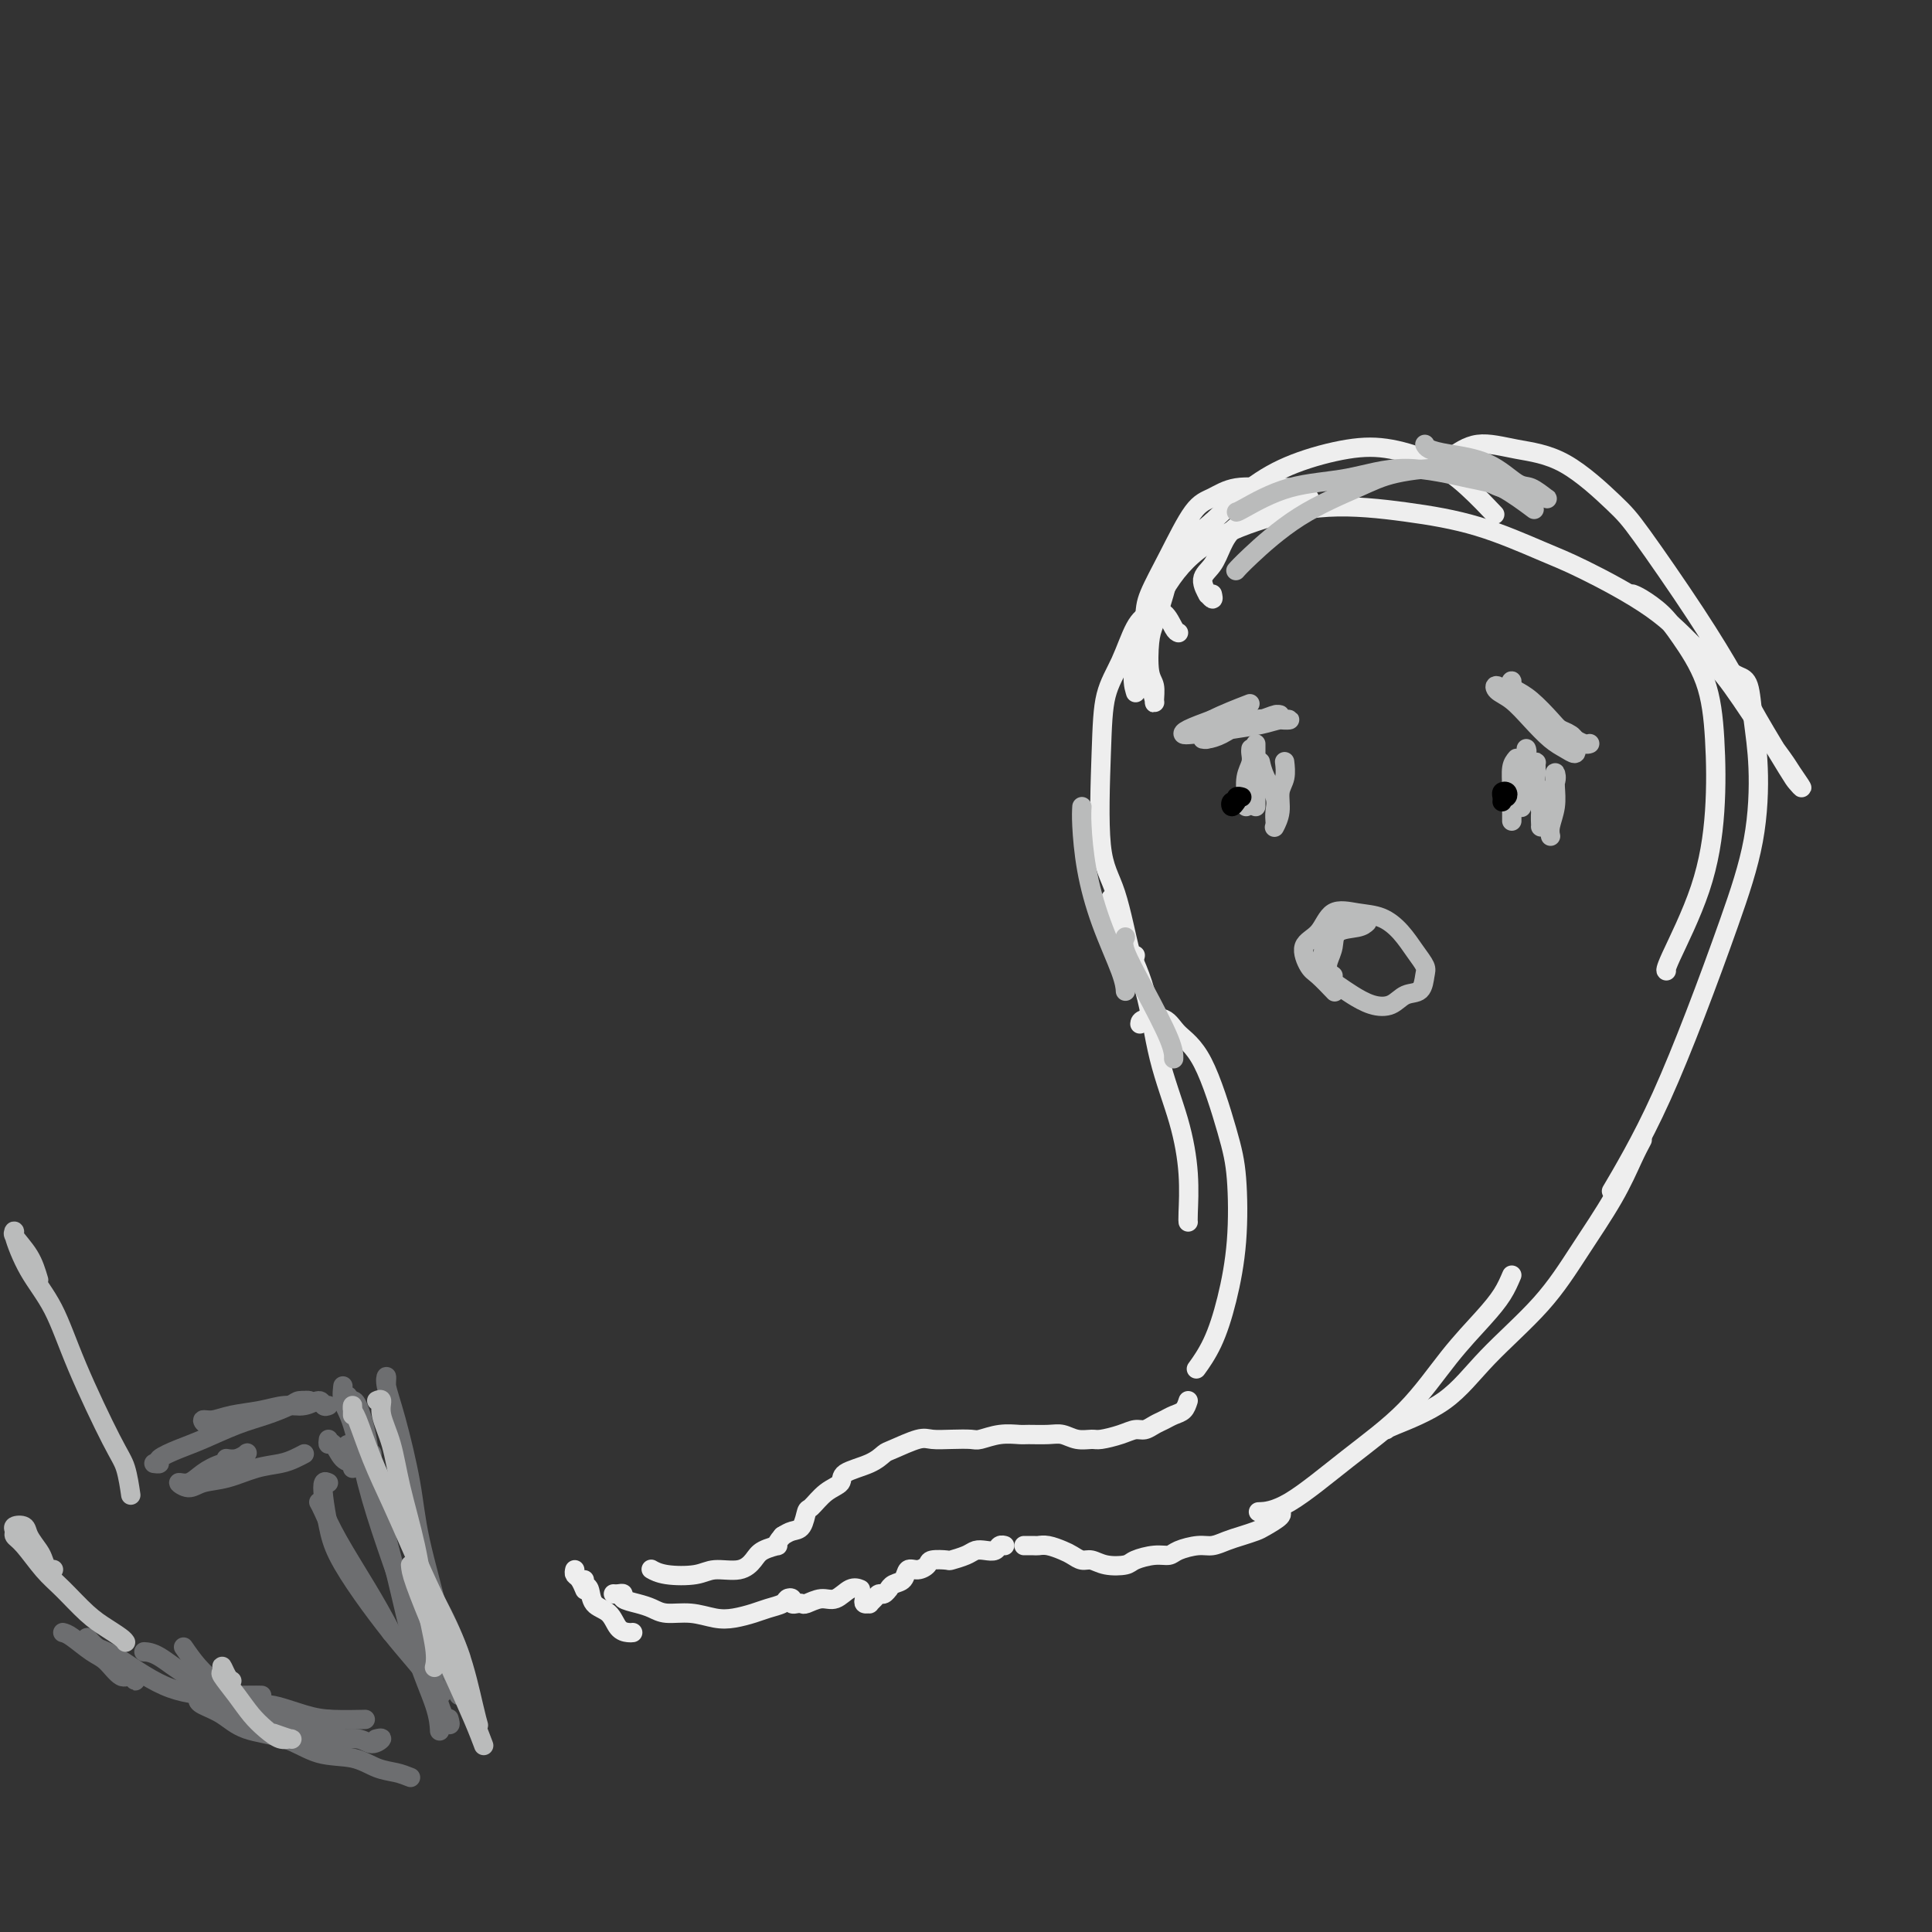 <svg viewBox='0 0 400 400' version='1.1' xmlns='http://www.w3.org/2000/svg' xmlns:xlink='http://www.w3.org/1999/xlink'><rect x="0" y="0" width="400" height="400" fill="#333333" stroke="none"/><g fill='none' stroke='#EEEEEE' stroke-width='4' stroke-linecap='round' stroke-linejoin='round'><path d='M251,123c0.125,0.556 0.250,1.111 0,1c-0.250,-0.111 -0.874,-0.889 -1,-1c-0.126,-0.111 0.246,0.445 0,0c-0.246,-0.445 -1.109,-1.891 -1,-3c0.109,-1.109 1.190,-1.880 2,-3c0.810,-1.120 1.347,-2.590 2,-4c0.653,-1.410 1.420,-2.759 3,-4c1.580,-1.241 3.972,-2.374 6,-3c2.028,-0.626 3.691,-0.746 5,-1c1.309,-0.254 2.265,-0.642 3,-1c0.735,-0.358 1.250,-0.686 1,-1c-0.250,-0.314 -1.266,-0.614 -2,-1c-0.734,-0.386 -1.185,-0.860 -2,-1c-0.815,-0.140 -1.995,0.052 -4,0c-2.005,-0.052 -4.835,-0.349 -7,0c-2.165,0.349 -3.666,1.343 -5,2c-1.334,0.657 -2.502,0.978 -4,3c-1.498,2.022 -3.327,5.744 -5,9c-1.673,3.256 -3.191,6.046 -4,8c-0.809,1.954 -0.911,3.072 -1,6c-0.089,2.928 -0.167,7.664 0,10c0.167,2.336 0.577,2.270 1,3c0.423,0.730 0.859,2.257 1,3c0.141,0.743 -0.013,0.704 0,0c0.013,-0.704 0.191,-2.071 0,-3c-0.191,-0.929 -0.753,-1.418 -1,-3c-0.247,-1.582 -0.179,-4.255 0,-6c0.179,-1.745 0.471,-2.560 1,-4c0.529,-1.440 1.296,-3.503 2,-6c0.704,-2.497 1.344,-5.428 3,-8c1.656,-2.572 4.328,-4.786 7,-7'/><path d='M251,108c2.497,-2.411 5.240,-4.940 8,-7c2.760,-2.060 5.538,-3.652 9,-5c3.462,-1.348 7.608,-2.451 11,-3c3.392,-0.549 6.030,-0.542 9,0c2.970,0.542 6.270,1.620 9,3c2.730,1.380 4.889,3.064 7,5c2.111,1.936 4.175,4.125 5,5c0.825,0.875 0.413,0.438 0,0'/><path d='M300,95c1.860,-1.348 3.720,-2.695 6,-3c2.280,-0.305 4.981,0.433 8,1c3.019,0.567 6.355,0.964 10,3c3.645,2.036 7.599,5.711 10,8c2.401,2.289 3.249,3.191 6,7c2.751,3.809 7.405,10.525 11,16c3.595,5.475 6.132,9.708 8,13c1.868,3.292 3.069,5.643 5,9c1.931,3.357 4.594,7.720 6,10c1.406,2.280 1.555,2.478 2,3c0.445,0.522 1.187,1.368 1,1c-0.187,-0.368 -1.303,-1.950 -2,-3c-0.697,-1.050 -0.975,-1.568 -2,-3c-1.025,-1.432 -2.797,-3.776 -5,-7c-2.203,-3.224 -4.838,-7.326 -7,-10c-2.162,-2.674 -3.853,-3.920 -6,-6c-2.147,-2.080 -4.751,-4.994 -9,-8c-4.249,-3.006 -10.142,-6.103 -14,-8c-3.858,-1.897 -5.682,-2.592 -9,-4c-3.318,-1.408 -8.132,-3.528 -13,-5c-4.868,-1.472 -9.791,-2.295 -15,-3c-5.209,-0.705 -10.703,-1.292 -16,-1c-5.297,0.292 -10.396,1.462 -15,3c-4.604,1.538 -8.711,3.442 -12,6c-3.289,2.558 -5.758,5.768 -8,10c-2.242,4.232 -4.258,9.486 -5,13c-0.742,3.514 -0.212,5.290 0,6c0.212,0.710 0.106,0.355 0,0'/><path d='M244,131c-0.268,-0.095 -0.535,-0.190 -1,-1c-0.465,-0.810 -1.126,-2.335 -2,-3c-0.874,-0.665 -1.960,-0.469 -3,0c-1.040,0.469 -2.032,1.213 -3,3c-0.968,1.787 -1.911,4.619 -3,7c-1.089,2.381 -2.324,4.310 -3,7c-0.676,2.690 -0.794,6.139 -1,12c-0.206,5.861 -0.500,14.134 0,19c0.500,4.866 1.794,6.325 3,10c1.206,3.675 2.325,9.566 3,12c0.675,2.434 0.907,1.410 1,1c0.093,-0.410 0.046,-0.205 0,0'/><path d='M338,123c0.477,0.181 0.954,0.362 2,1c1.046,0.638 2.660,1.734 4,3c1.340,1.266 2.406,2.700 4,5c1.594,2.300 3.716,5.464 5,9c1.284,3.536 1.731,7.445 2,12c0.269,4.555 0.359,9.756 0,15c-0.359,5.244 -1.168,10.529 -3,16c-1.832,5.471 -4.685,11.127 -6,14c-1.315,2.873 -1.090,2.964 -1,3c0.090,0.036 0.045,0.018 0,0'/><path d='M357,139c0.251,-0.094 0.502,-0.189 1,0c0.498,0.189 1.244,0.661 2,1c0.756,0.339 1.524,0.545 2,2c0.476,1.455 0.661,4.159 1,7c0.339,2.841 0.834,5.819 1,10c0.166,4.181 0.005,9.564 -1,15c-1.005,5.436 -2.855,10.925 -5,17c-2.145,6.075 -4.586,12.736 -7,19c-2.414,6.264 -4.802,12.133 -7,17c-2.198,4.867 -4.207,8.733 -6,12c-1.793,3.267 -3.369,5.933 -4,7c-0.631,1.067 -0.315,0.533 0,0'/><path d='M230,186c0.301,0.801 0.601,1.602 1,3c0.399,1.398 0.895,3.392 2,6c1.105,2.608 2.818,5.830 4,10c1.182,4.170 1.833,9.289 3,14c1.167,4.711 2.849,9.014 4,13c1.151,3.986 1.773,7.656 2,11c0.227,3.344 0.061,6.362 0,8c-0.061,1.638 -0.017,1.897 0,2c0.017,0.103 0.009,0.052 0,0'/><path d='M236,212c0.030,-0.354 0.060,-0.708 1,-1c0.940,-0.292 2.791,-0.521 4,0c1.209,0.521 1.775,1.793 3,3c1.225,1.207 3.107,2.350 5,6c1.893,3.650 3.795,9.809 5,14c1.205,4.191 1.713,6.416 2,10c0.287,3.584 0.353,8.527 0,13c-0.353,4.473 -1.126,8.477 -2,12c-0.874,3.523 -1.851,6.564 -3,9c-1.149,2.436 -2.471,4.267 -3,5c-0.529,0.733 -0.264,0.366 0,0'/><path d='M340,236c-0.560,1.048 -1.120,2.097 -2,4c-0.880,1.903 -2.081,4.661 -4,8c-1.919,3.339 -4.556,7.259 -7,11c-2.444,3.741 -4.693,7.304 -8,11c-3.307,3.696 -7.671,7.526 -11,11c-3.329,3.474 -5.624,6.591 -9,9c-3.376,2.409 -7.832,4.110 -10,5c-2.168,0.890 -2.048,0.969 -2,1c0.048,0.031 0.024,0.016 0,0'/><path d='M313,264c-0.552,1.295 -1.103,2.589 -2,4c-0.897,1.411 -2.139,2.938 -4,5c-1.861,2.062 -4.342,4.658 -7,8c-2.658,3.342 -5.494,7.432 -9,11c-3.506,3.568 -7.682,6.616 -12,10c-4.318,3.384 -8.778,7.103 -12,9c-3.222,1.897 -5.206,1.970 -6,2c-0.794,0.030 -0.397,0.015 0,0'/><path d='M246,290c-0.244,0.757 -0.488,1.513 -1,2c-0.512,0.487 -1.291,0.704 -2,1c-0.709,0.296 -1.346,0.670 -2,1c-0.654,0.330 -1.324,0.614 -2,1c-0.676,0.386 -1.360,0.874 -2,1c-0.640,0.126 -1.238,-0.109 -2,0c-0.762,0.109 -1.688,0.561 -3,1c-1.312,0.439 -3.011,0.864 -4,1c-0.989,0.136 -1.270,-0.016 -2,0c-0.730,0.016 -1.909,0.201 -3,0c-1.091,-0.201 -2.093,-0.787 -3,-1c-0.907,-0.213 -1.717,-0.053 -3,0c-1.283,0.053 -3.038,0.000 -4,0c-0.962,-0.000 -1.131,0.052 -2,0c-0.869,-0.052 -2.439,-0.210 -4,0c-1.561,0.210 -3.115,0.786 -4,1c-0.885,0.214 -1.102,0.064 -2,0c-0.898,-0.064 -2.477,-0.043 -4,0c-1.523,0.043 -2.989,0.109 -4,0c-1.011,-0.109 -1.568,-0.391 -3,0c-1.432,0.391 -3.740,1.456 -5,2c-1.260,0.544 -1.470,0.567 -2,1c-0.530,0.433 -1.378,1.276 -3,2c-1.622,0.724 -4.017,1.330 -5,2c-0.983,0.670 -0.553,1.406 -1,2c-0.447,0.594 -1.772,1.048 -3,2c-1.228,0.952 -2.359,2.401 -3,3c-0.641,0.599 -0.790,0.346 -1,1c-0.210,0.654 -0.480,2.215 -1,3c-0.520,0.785 -1.292,0.796 -2,1c-0.708,0.204 -1.354,0.602 -2,1'/><path d='M162,318c-2.080,2.427 -0.780,1.994 -1,2c-0.220,0.006 -1.960,0.450 -3,1c-1.040,0.550 -1.380,1.206 -2,2c-0.620,0.794 -1.518,1.726 -3,2c-1.482,0.274 -3.546,-0.109 -5,0c-1.454,0.109 -2.297,0.710 -4,1c-1.703,0.290 -4.266,0.270 -6,0c-1.734,-0.270 -2.638,-0.792 -3,-1c-0.362,-0.208 -0.181,-0.104 0,0'/><path d='M119,325c-0.083,0.370 -0.166,0.740 0,1c0.166,0.260 0.581,0.410 1,1c0.419,0.590 0.844,1.620 1,2c0.156,0.380 0.045,0.108 0,0c-0.045,-0.108 -0.022,-0.054 0,0'/><path d='M122,329c-0.430,-0.281 -0.860,-0.563 -1,-1c-0.140,-0.437 0.011,-1.030 0,-1c-0.011,0.030 -0.183,0.684 0,1c0.183,0.316 0.721,0.295 1,1c0.279,0.705 0.299,2.136 1,3c0.701,0.864 2.083,1.160 3,2c0.917,0.840 1.370,2.225 2,3c0.630,0.775 1.439,0.939 2,1c0.561,0.061 0.875,0.017 1,0c0.125,-0.017 0.063,-0.009 0,0'/><path d='M127,330c0.290,0.024 0.581,0.048 1,0c0.419,-0.048 0.967,-0.166 1,0c0.033,0.166 -0.450,0.618 0,1c0.450,0.382 1.831,0.694 3,1c1.169,0.306 2.125,0.605 3,1c0.875,0.395 1.669,0.888 3,1c1.331,0.112 3.198,-0.155 5,0c1.802,0.155 3.537,0.732 5,1c1.463,0.268 2.654,0.226 4,0c1.346,-0.226 2.848,-0.636 4,-1c1.152,-0.364 1.954,-0.682 3,-1c1.046,-0.318 2.336,-0.635 3,-1c0.664,-0.365 0.703,-0.778 1,-1c0.297,-0.222 0.851,-0.255 1,0c0.149,0.255 -0.109,0.796 0,1c0.109,0.204 0.584,0.071 1,0c0.416,-0.071 0.772,-0.079 1,0c0.228,0.079 0.328,0.245 1,0c0.672,-0.245 1.918,-0.903 3,-1c1.082,-0.097 2.001,0.366 3,0c0.999,-0.366 2.077,-1.560 3,-2c0.923,-0.440 1.692,-0.126 2,0c0.308,0.126 0.154,0.063 0,0'/><path d='M179,331c-0.120,0.428 -0.239,0.857 0,1c0.239,0.143 0.837,0.001 1,0c0.163,-0.001 -0.110,0.139 0,0c0.110,-0.139 0.603,-0.558 1,-1c0.397,-0.442 0.697,-0.906 1,-1c0.303,-0.094 0.610,0.183 1,0c0.390,-0.183 0.863,-0.827 1,-1c0.137,-0.173 -0.063,0.126 0,0c0.063,-0.126 0.388,-0.678 1,-1c0.612,-0.322 1.510,-0.416 2,-1c0.490,-0.584 0.573,-1.659 1,-2c0.427,-0.341 1.198,0.053 2,0c0.802,-0.053 1.636,-0.553 2,-1c0.364,-0.447 0.257,-0.841 1,-1c0.743,-0.159 2.334,-0.081 3,0c0.666,0.081 0.406,0.166 1,0c0.594,-0.166 2.043,-0.584 3,-1c0.957,-0.416 1.423,-0.829 2,-1c0.577,-0.171 1.265,-0.098 2,0c0.735,0.098 1.517,0.222 2,0c0.483,-0.222 0.669,-0.791 1,-1c0.331,-0.209 0.809,-0.060 1,0c0.191,0.060 0.096,0.030 0,0'/><path d='M212,320c0.772,-0.007 1.544,-0.013 2,0c0.456,0.013 0.598,0.046 1,0c0.402,-0.046 1.066,-0.171 2,0c0.934,0.171 2.139,0.638 3,1c0.861,0.362 1.379,0.620 2,1c0.621,0.380 1.344,0.884 2,1c0.656,0.116 1.246,-0.155 2,0c0.754,0.155 1.673,0.736 3,1c1.327,0.264 3.064,0.212 4,0c0.936,-0.212 1.073,-0.583 2,-1c0.927,-0.417 2.646,-0.882 4,-1c1.354,-0.118 2.344,0.109 3,0c0.656,-0.109 0.979,-0.554 2,-1c1.021,-0.446 2.739,-0.893 4,-1c1.261,-0.107 2.066,0.127 3,0c0.934,-0.127 1.999,-0.615 3,-1c1.001,-0.385 1.939,-0.667 3,-1c1.061,-0.333 2.246,-0.716 3,-1c0.754,-0.284 1.078,-0.468 2,-1c0.922,-0.532 2.440,-1.413 3,-2c0.560,-0.587 0.160,-0.882 0,-1c-0.160,-0.118 -0.080,-0.059 0,0'/></g>
<g fill='none' stroke='#6D6E70' stroke-width='4' stroke-linecap='round' stroke-linejoin='round'><path d='M66,311c0.235,0.417 0.469,0.833 1,2c0.531,1.167 1.358,3.083 3,6c1.642,2.917 4.100,6.833 6,10c1.900,3.167 3.242,5.583 4,7c0.758,1.417 0.931,1.833 1,2c0.069,0.167 0.035,0.083 0,0'/><path d='M68,307c-0.401,-0.193 -0.801,-0.386 -1,0c-0.199,0.386 -0.196,1.351 0,3c0.196,1.649 0.584,3.982 1,6c0.416,2.018 0.858,3.722 2,6c1.142,2.278 2.983,5.130 5,8c2.017,2.870 4.211,5.759 6,8c1.789,2.241 3.174,3.834 5,6c1.826,2.166 4.093,4.905 5,6c0.907,1.095 0.453,0.548 0,0'/><path d='M68,298c-0.069,0.508 -0.138,1.015 0,1c0.138,-0.015 0.482,-0.554 1,0c0.518,0.554 1.211,2.200 2,3c0.789,0.800 1.674,0.754 2,1c0.326,0.246 0.093,0.785 0,1c-0.093,0.215 -0.047,0.108 0,0'/><path d='M73,301c0.114,0.077 0.228,0.153 0,0c-0.228,-0.153 -0.797,-0.536 -1,-1c-0.203,-0.464 -0.040,-1.010 0,-1c0.040,0.010 -0.042,0.577 0,1c0.042,0.423 0.207,0.701 1,1c0.793,0.299 2.213,0.619 3,1c0.787,0.381 0.939,0.823 1,1c0.061,0.177 0.030,0.088 0,0'/><path d='M77,301c-0.004,-0.086 -0.007,-0.173 0,0c0.007,0.173 0.025,0.605 0,1c-0.025,0.395 -0.091,0.752 0,1c0.091,0.248 0.340,0.385 1,2c0.660,1.615 1.732,4.706 3,7c1.268,2.294 2.732,3.790 4,6c1.268,2.210 2.341,5.133 3,7c0.659,1.867 0.902,2.676 1,3c0.098,0.324 0.049,0.162 0,0'/><path d='M86,326c0.089,0.548 0.179,1.095 1,2c0.821,0.905 2.375,2.167 4,5c1.625,2.833 3.321,7.238 4,9c0.679,1.762 0.339,0.881 0,0'/><path d='M68,356c-0.679,0.000 -1.357,0.000 -2,0c-0.643,0.000 -1.250,0.000 -2,0c-0.750,-0.000 -1.643,0.000 -2,0c-0.357,0.000 -0.179,0.000 0,0'/><path d='M38,341c0.938,1.361 1.876,2.723 3,4c1.124,1.277 2.433,2.470 4,4c1.567,1.530 3.392,3.395 6,5c2.608,1.605 6.000,2.948 9,4c3.000,1.052 5.609,1.813 8,2c2.391,0.187 4.563,-0.198 6,0c1.437,0.198 2.138,0.981 3,1c0.862,0.019 1.886,-0.726 2,-1c0.114,-0.274 -0.682,-0.078 -1,0c-0.318,0.078 -0.159,0.039 0,0'/><path d='M71,360c-1.576,-0.252 -3.153,-0.504 -5,-1c-1.847,-0.496 -3.965,-1.237 -6,-2c-2.035,-0.763 -3.986,-1.549 -5,-2c-1.014,-0.451 -1.090,-0.566 -1,-1c0.090,-0.434 0.347,-1.188 2,-1c1.653,0.188 4.701,1.318 7,2c2.299,0.682 3.850,0.914 6,1c2.150,0.086 4.900,0.024 6,0c1.100,-0.024 0.550,-0.012 0,0'/><path d='M63,301c-0.618,0.325 -1.236,0.650 -2,1c-0.764,0.350 -1.674,0.726 -3,1c-1.326,0.274 -3.068,0.448 -5,1c-1.932,0.552 -4.053,1.484 -6,2c-1.947,0.516 -3.718,0.616 -5,1c-1.282,0.384 -2.073,1.053 -3,1c-0.927,-0.053 -1.989,-0.826 -2,-1c-0.011,-0.174 1.030,0.251 2,0c0.970,-0.251 1.869,-1.179 3,-2c1.131,-0.821 2.494,-1.537 4,-2c1.506,-0.463 3.156,-0.674 4,-1c0.844,-0.326 0.881,-0.767 1,-1c0.119,-0.233 0.321,-0.258 0,0c-0.321,0.258 -1.163,0.800 -2,1c-0.837,0.200 -1.668,0.057 -2,0c-0.332,-0.057 -0.166,-0.029 0,0'/><path d='M13,338c0.463,0.118 0.925,0.237 2,1c1.075,0.763 2.762,2.171 4,3c1.238,0.829 2.028,1.079 3,2c0.972,0.921 2.125,2.512 3,3c0.875,0.488 1.473,-0.127 2,0c0.527,0.127 0.982,0.997 1,1c0.018,0.003 -0.400,-0.862 -1,-1c-0.600,-0.138 -1.381,0.451 -2,0c-0.619,-0.451 -1.074,-1.942 -2,-3c-0.926,-1.058 -2.322,-1.683 -3,-2c-0.678,-0.317 -0.640,-0.327 -1,-1c-0.360,-0.673 -1.120,-2.009 -1,-2c0.120,0.009 1.120,1.361 2,2c0.880,0.639 1.641,0.563 4,2c2.359,1.437 6.317,4.385 10,6c3.683,1.615 7.090,1.897 10,2c2.910,0.103 5.322,0.028 7,0c1.678,-0.028 2.622,-0.008 3,0c0.378,0.008 0.189,0.004 0,0'/><path d='M75,294c-0.314,-0.617 -0.628,-1.233 -1,-2c-0.372,-0.767 -0.803,-1.683 -1,-2c-0.197,-0.317 -0.160,-0.035 0,0c0.160,0.035 0.443,-0.176 1,1c0.557,1.176 1.389,3.738 2,7c0.611,3.262 1.001,7.225 2,12c0.999,4.775 2.608,10.362 4,16c1.392,5.638 2.569,11.326 4,16c1.431,4.674 3.116,8.335 4,11c0.884,2.665 0.967,4.333 1,5c0.033,0.667 0.017,0.334 0,0'/><path d='M72,289c-0.434,-0.239 -0.868,-0.477 -1,-1c-0.132,-0.523 0.039,-1.329 0,-1c-0.039,0.329 -0.286,1.795 0,3c0.286,1.205 1.106,2.150 2,5c0.894,2.850 1.863,7.605 3,12c1.137,4.395 2.442,8.430 4,13c1.558,4.570 3.370,9.676 5,14c1.630,4.324 3.078,7.866 4,11c0.922,3.134 1.319,5.861 2,8c0.681,2.139 1.645,3.691 2,4c0.355,0.309 0.101,-0.626 0,-1c-0.101,-0.374 -0.051,-0.187 0,0'/><path d='M80,287c-0.010,-0.282 -0.021,-0.564 0,-1c0.021,-0.436 0.072,-1.025 0,-1c-0.072,0.025 -0.269,0.663 0,2c0.269,1.337 1.002,3.371 2,7c0.998,3.629 2.261,8.853 3,13c0.739,4.147 0.955,7.216 2,12c1.045,4.784 2.921,11.282 4,16c1.079,4.718 1.361,7.656 2,10c0.639,2.344 1.633,4.093 2,5c0.367,0.907 0.105,0.974 0,1c-0.105,0.026 -0.052,0.013 0,0'/><path d='M68,291c-0.376,0.145 -0.752,0.291 -1,0c-0.248,-0.291 -0.369,-1.017 -1,-1c-0.631,0.017 -1.772,0.779 -3,1c-1.228,0.221 -2.544,-0.100 -4,0c-1.456,0.100 -3.054,0.619 -5,1c-1.946,0.381 -4.241,0.624 -6,1c-1.759,0.376 -2.982,0.885 -4,1c-1.018,0.115 -1.829,-0.165 -2,0c-0.171,0.165 0.300,0.775 1,1c0.700,0.225 1.629,0.064 2,0c0.371,-0.064 0.186,-0.032 0,0'/><path d='M62,291c0.257,-0.427 0.513,-0.854 1,-1c0.487,-0.146 1.203,-0.010 1,0c-0.203,0.010 -1.327,-0.107 -2,0c-0.673,0.107 -0.895,0.437 -2,1c-1.105,0.563 -3.092,1.359 -5,2c-1.908,0.641 -3.736,1.128 -6,2c-2.264,0.872 -4.964,2.128 -7,3c-2.036,0.872 -3.407,1.358 -5,2c-1.593,0.642 -3.406,1.440 -4,2c-0.594,0.560 0.032,0.881 0,1c-0.032,0.119 -0.724,0.034 -1,0c-0.276,-0.034 -0.138,-0.017 0,0'/><path d='M85,368c-0.921,-0.368 -1.842,-0.735 -3,-1c-1.158,-0.265 -2.553,-0.426 -4,-1c-1.447,-0.574 -2.945,-1.561 -5,-2c-2.055,-0.439 -4.666,-0.331 -7,-1c-2.334,-0.669 -4.391,-2.116 -7,-3c-2.609,-0.884 -5.770,-1.204 -8,-2c-2.230,-0.796 -3.529,-2.067 -5,-3c-1.471,-0.933 -3.114,-1.530 -4,-2c-0.886,-0.470 -1.016,-0.815 -1,-1c0.016,-0.185 0.178,-0.211 1,0c0.822,0.211 2.305,0.658 4,1c1.695,0.342 3.604,0.580 5,1c1.396,0.420 2.280,1.023 3,1c0.720,-0.023 1.277,-0.672 1,-1c-0.277,-0.328 -1.388,-0.337 -3,-1c-1.612,-0.663 -3.725,-1.982 -6,-3c-2.275,-1.018 -4.713,-1.737 -7,-3c-2.287,-1.263 -4.423,-3.071 -6,-4c-1.577,-0.929 -2.593,-0.980 -3,-1c-0.407,-0.020 -0.203,-0.010 0,0'/></g>
<g fill='none' stroke='#BABBBB' stroke-width='4' stroke-linecap='round' stroke-linejoin='round'><path d='M259,155c-0.030,0.259 -0.061,0.518 0,1c0.061,0.482 0.212,1.187 0,2c-0.212,0.813 -0.789,1.733 -1,3c-0.211,1.267 -0.057,2.879 0,4c0.057,1.121 0.016,1.749 0,2c-0.016,0.251 -0.008,0.126 0,0'/><path d='M260,154c0.000,0.346 0.000,0.691 0,1c0.000,0.309 0.000,0.580 0,1c0.000,0.420 0.000,0.988 0,2c0.000,1.012 0.000,2.467 0,4c-0.000,1.533 0.000,3.143 0,4c0.000,0.857 0.000,0.959 0,1c0.000,0.041 0.000,0.020 0,0'/><path d='M261,158c-0.053,-0.238 -0.105,-0.477 0,0c0.105,0.477 0.368,1.669 1,3c0.632,1.331 1.633,2.800 2,4c0.367,1.200 0.099,2.131 0,3c-0.099,0.869 -0.028,1.677 0,2c0.028,0.323 0.014,0.162 0,0'/><path d='M266,158c-0.032,-0.275 -0.065,-0.550 0,0c0.065,0.550 0.227,1.924 0,3c-0.227,1.076 -0.844,1.856 -1,3c-0.156,1.144 0.150,2.654 0,4c-0.150,1.346 -0.757,2.527 -1,3c-0.243,0.473 -0.121,0.236 0,0'/><path d='M316,155c0.113,0.297 0.226,0.595 0,1c-0.226,0.405 -0.793,0.918 -1,2c-0.207,1.082 -0.056,2.733 0,4c0.056,1.267 0.015,2.149 0,3c-0.015,0.851 -0.004,1.672 0,2c0.004,0.328 0.002,0.164 0,0'/><path d='M314,157c-0.423,0.500 -0.845,0.999 -1,2c-0.155,1.001 -0.041,2.503 0,4c0.041,1.497 0.011,2.989 0,4c-0.011,1.011 -0.003,1.541 0,2c0.003,0.459 0.001,0.845 0,1c-0.001,0.155 -0.000,0.077 0,0'/><path d='M317,159c0.425,-0.388 0.850,-0.775 1,-1c0.150,-0.225 0.026,-0.287 0,0c-0.026,0.287 0.046,0.924 0,2c-0.046,1.076 -0.208,2.592 0,4c0.208,1.408 0.787,2.708 1,4c0.213,1.292 0.059,2.576 0,3c-0.059,0.424 -0.022,-0.011 0,0c0.022,0.011 0.030,0.468 0,0c-0.030,-0.468 -0.099,-1.860 0,-3c0.099,-1.140 0.366,-2.028 1,-3c0.634,-0.972 1.635,-2.028 2,-3c0.365,-0.972 0.094,-1.859 0,-2c-0.094,-0.141 -0.011,0.463 0,1c0.011,0.537 -0.050,1.006 0,2c0.050,0.994 0.209,2.514 0,4c-0.209,1.486 -0.787,2.939 -1,4c-0.213,1.061 -0.061,1.732 0,2c0.061,0.268 0.030,0.134 0,0'/><path d='M277,192c0.195,0.474 0.389,0.949 0,1c-0.389,0.051 -1.363,-0.320 -2,0c-0.637,0.320 -0.937,1.331 -1,2c-0.063,0.669 0.110,0.995 0,2c-0.110,1.005 -0.504,2.688 0,4c0.504,1.312 1.905,2.253 3,3c1.095,0.747 1.883,1.299 3,2c1.117,0.701 2.562,1.551 4,2c1.438,0.449 2.870,0.497 4,0c1.130,-0.497 1.958,-1.539 3,-2c1.042,-0.461 2.299,-0.342 3,-1c0.701,-0.658 0.846,-2.092 1,-3c0.154,-0.908 0.318,-1.290 0,-2c-0.318,-0.710 -1.117,-1.749 -2,-3c-0.883,-1.251 -1.849,-2.714 -3,-4c-1.151,-1.286 -2.489,-2.393 -4,-3c-1.511,-0.607 -3.197,-0.713 -5,-1c-1.803,-0.287 -3.722,-0.756 -5,0c-1.278,0.756 -1.915,2.735 -3,4c-1.085,1.265 -2.620,1.814 -3,3c-0.380,1.186 0.393,3.009 1,4c0.607,0.991 1.048,1.152 2,2c0.952,0.848 2.415,2.385 3,3c0.585,0.615 0.293,0.307 0,0'/><path d='M283,191c-0.415,0.380 -0.830,0.760 -2,1c-1.170,0.240 -3.094,0.341 -4,1c-0.906,0.659 -0.792,1.875 -1,3c-0.208,1.125 -0.736,2.157 -1,3c-0.264,0.843 -0.263,1.496 0,2c0.263,0.504 0.790,0.858 1,1c0.210,0.142 0.105,0.071 0,0'/><path d='M258,149c-0.169,0.331 -0.337,0.663 -1,1c-0.663,0.337 -1.820,0.680 -3,1c-1.180,0.320 -2.383,0.619 -3,1c-0.617,0.381 -0.649,0.845 -1,1c-0.351,0.155 -1.022,-0.000 -1,0c0.022,0.000 0.736,0.155 1,0c0.264,-0.155 0.077,-0.620 1,-1c0.923,-0.380 2.956,-0.676 4,-1c1.044,-0.324 1.100,-0.676 2,-1c0.900,-0.324 2.644,-0.619 4,-1c1.356,-0.381 2.323,-0.846 3,-1c0.677,-0.154 1.062,0.004 1,0c-0.062,-0.004 -0.573,-0.169 -1,0c-0.427,0.169 -0.770,0.672 -2,1c-1.230,0.328 -3.345,0.481 -5,1c-1.655,0.519 -2.849,1.404 -4,2c-1.151,0.596 -2.260,0.903 -3,1c-0.740,0.097 -1.111,-0.015 -1,0c0.111,0.015 0.704,0.158 1,0c0.296,-0.158 0.294,-0.617 1,-1c0.706,-0.383 2.118,-0.691 4,-1c1.882,-0.309 4.232,-0.621 6,-1c1.768,-0.379 2.954,-0.827 4,-1c1.046,-0.173 1.952,-0.071 2,0c0.048,0.071 -0.761,0.111 -2,0c-1.239,-0.111 -2.906,-0.372 -5,0c-2.094,0.372 -4.614,1.376 -7,2c-2.386,0.624 -4.640,0.868 -6,1c-1.360,0.132 -1.828,0.151 -2,0c-0.172,-0.151 -0.049,-0.472 1,-1c1.049,-0.528 3.025,-1.264 5,-2'/><path d='M251,149c2.178,-1.133 5.622,-2.467 7,-3c1.378,-0.533 0.689,-0.267 0,0'/><path d='M317,146c-0.618,-0.120 -1.236,-0.240 -2,-1c-0.764,-0.760 -1.675,-2.161 -2,-3c-0.325,-0.839 -0.063,-1.115 0,-1c0.063,0.115 -0.072,0.622 0,1c0.072,0.378 0.351,0.626 1,1c0.649,0.374 1.666,0.875 3,2c1.334,1.125 2.983,2.873 4,4c1.017,1.127 1.402,1.634 2,2c0.598,0.366 1.409,0.591 2,1c0.591,0.409 0.962,1.004 1,1c0.038,-0.004 -0.257,-0.605 -1,-1c-0.743,-0.395 -1.933,-0.583 -3,-1c-1.067,-0.417 -2.011,-1.062 -3,-2c-0.989,-0.938 -2.022,-2.170 -3,-3c-0.978,-0.830 -1.900,-1.258 -3,-2c-1.100,-0.742 -2.377,-1.797 -3,-2c-0.623,-0.203 -0.592,0.446 0,1c0.592,0.554 1.745,1.015 3,2c1.255,0.985 2.611,2.496 4,4c1.389,1.504 2.812,3.001 4,4c1.188,0.999 2.143,1.499 3,2c0.857,0.501 1.618,1.004 2,1c0.382,-0.004 0.385,-0.515 0,-1c-0.385,-0.485 -1.157,-0.944 -2,-2c-0.843,-1.056 -1.755,-2.708 -3,-4c-1.245,-1.292 -2.823,-2.225 -4,-3c-1.177,-0.775 -1.955,-1.393 -2,-1c-0.045,0.393 0.642,1.798 2,3c1.358,1.202 3.388,2.201 5,3c1.612,0.799 2.806,1.400 4,2'/><path d='M326,153c2.067,1.311 2.733,1.089 3,1c0.267,-0.089 0.133,-0.044 0,0'/><path d='M224,167c-0.053,0.932 -0.105,1.865 0,4c0.105,2.135 0.368,5.473 1,9c0.632,3.527 1.633,7.244 3,11c1.367,3.756 3.099,7.550 4,10c0.901,2.450 0.972,3.557 1,4c0.028,0.443 0.014,0.221 0,0'/><path d='M233,194c-0.309,0.633 -0.619,1.266 0,3c0.619,1.734 2.166,4.568 4,8c1.834,3.432 3.955,7.463 5,10c1.045,2.537 1.013,3.582 1,4c-0.013,0.418 -0.006,0.209 0,0'/><path d='M78,290c0.473,-0.210 0.946,-0.419 1,0c0.054,0.419 -0.309,1.468 0,3c0.309,1.532 1.292,3.547 2,6c0.708,2.453 1.142,5.344 2,9c0.858,3.656 2.139,8.076 3,12c0.861,3.924 1.303,7.351 2,11c0.697,3.649 1.649,7.521 2,10c0.351,2.479 0.100,3.565 0,4c-0.100,0.435 -0.050,0.217 0,0'/><path d='M73,293c0.013,-0.947 0.026,-1.894 0,-2c-0.026,-0.106 -0.091,0.630 0,1c0.091,0.370 0.336,0.373 1,2c0.664,1.627 1.745,4.876 3,8c1.255,3.124 2.682,6.121 4,9c1.318,2.879 2.525,5.640 4,9c1.475,3.360 3.219,7.317 5,11c1.781,3.683 3.601,7.090 5,11c1.399,3.910 2.377,8.322 3,11c0.623,2.678 0.892,3.622 1,4c0.108,0.378 0.054,0.189 0,0'/><path d='M85,324c0.063,0.769 0.126,1.538 1,4c0.874,2.462 2.560,6.618 4,10c1.440,3.382 2.633,5.989 4,9c1.367,3.011 2.906,6.426 4,9c1.094,2.574 1.741,4.307 2,5c0.259,0.693 0.129,0.347 0,0'/><path d='M48,348c-0.304,-0.167 -0.609,-0.334 -1,-1c-0.391,-0.666 -0.870,-1.830 -1,-2c-0.130,-0.170 0.089,0.653 0,1c-0.089,0.347 -0.487,0.216 0,1c0.487,0.784 1.860,2.483 3,4c1.140,1.517 2.046,2.852 3,4c0.954,1.148 1.957,2.108 3,3c1.043,0.892 2.125,1.717 3,2c0.875,0.283 1.544,0.024 2,0c0.456,-0.024 0.700,0.186 0,0c-0.700,-0.186 -2.343,-0.767 -3,-1c-0.657,-0.233 -0.329,-0.116 0,0'/><path d='M8,265c-0.501,-1.687 -1.003,-3.374 -2,-5c-0.997,-1.626 -2.490,-3.192 -3,-4c-0.510,-0.808 -0.037,-0.858 0,-1c0.037,-0.142 -0.363,-0.376 0,1c0.363,1.376 1.487,4.361 3,7c1.513,2.639 3.414,4.932 5,8c1.586,3.068 2.856,6.910 5,12c2.144,5.090 5.162,11.426 7,15c1.838,3.574 2.495,4.385 3,6c0.505,1.615 0.859,4.033 1,5c0.141,0.967 0.071,0.484 0,0'/><path d='M26,340c-0.170,-0.253 -0.341,-0.505 -1,-1c-0.659,-0.495 -1.808,-1.232 -3,-2c-1.192,-0.768 -2.428,-1.568 -4,-3c-1.572,-1.432 -3.478,-3.497 -5,-5c-1.522,-1.503 -2.658,-2.445 -4,-4c-1.342,-1.555 -2.888,-3.724 -4,-5c-1.112,-1.276 -1.788,-1.657 -2,-2c-0.212,-0.343 0.041,-0.646 0,-1c-0.041,-0.354 -0.376,-0.759 0,-1c0.376,-0.241 1.462,-0.320 2,0c0.538,0.320 0.526,1.038 1,2c0.474,0.962 1.433,2.167 2,3c0.567,0.833 0.740,1.295 1,2c0.260,0.705 0.606,1.653 1,2c0.394,0.347 0.837,0.093 1,0c0.163,-0.093 0.047,-0.027 0,0c-0.047,0.027 -0.023,0.013 0,0'/><path d='M295,92c0.168,0.339 0.337,0.677 1,1c0.663,0.323 1.821,0.630 4,1c2.179,0.370 5.380,0.804 8,2c2.620,1.196 4.657,3.155 6,4c1.343,0.845 1.990,0.578 3,1c1.010,0.422 2.383,1.533 3,2c0.617,0.467 0.478,0.289 0,0c-0.478,-0.289 -1.295,-0.688 -3,-1c-1.705,-0.312 -4.298,-0.535 -6,-1c-1.702,-0.465 -2.513,-1.171 -4,-2c-1.487,-0.829 -3.651,-1.782 -7,-2c-3.349,-0.218 -7.882,0.299 -11,1c-3.118,0.701 -4.822,1.586 -8,3c-3.178,1.414 -7.831,3.359 -12,6c-4.169,2.641 -7.853,5.980 -10,8c-2.147,2.020 -2.756,2.720 -3,3c-0.244,0.280 -0.122,0.140 0,0'/><path d='M256,106c0.118,-0.010 0.236,-0.021 2,-1c1.764,-0.979 5.175,-2.928 9,-4c3.825,-1.072 8.063,-1.267 12,-2c3.937,-0.733 7.574,-2.003 12,-2c4.426,0.003 9.640,1.279 13,2c3.360,0.721 4.866,0.886 7,2c2.134,1.114 4.895,3.175 6,4c1.105,0.825 0.552,0.412 0,0'/></g>
<g fill='none' stroke='#000000' stroke-width='4' stroke-linecap='round' stroke-linejoin='round'><path d='M311,165c0.392,0.107 0.785,0.215 1,0c0.215,-0.215 0.254,-0.751 0,-1c-0.254,-0.249 -0.800,-0.211 -1,0c-0.200,0.211 -0.054,0.595 0,1c0.054,0.405 0.015,0.830 0,1c-0.015,0.170 -0.008,0.085 0,0'/><path d='M256,166c-0.390,0.544 -0.780,1.088 -1,1c-0.220,-0.088 -0.269,-0.808 0,-1c0.269,-0.192 0.857,0.145 1,0c0.143,-0.145 -0.157,-0.771 0,-1c0.157,-0.229 0.773,-0.062 1,0c0.227,0.062 0.065,0.018 0,0c-0.065,-0.018 -0.032,-0.009 0,0'/></g>
</svg>